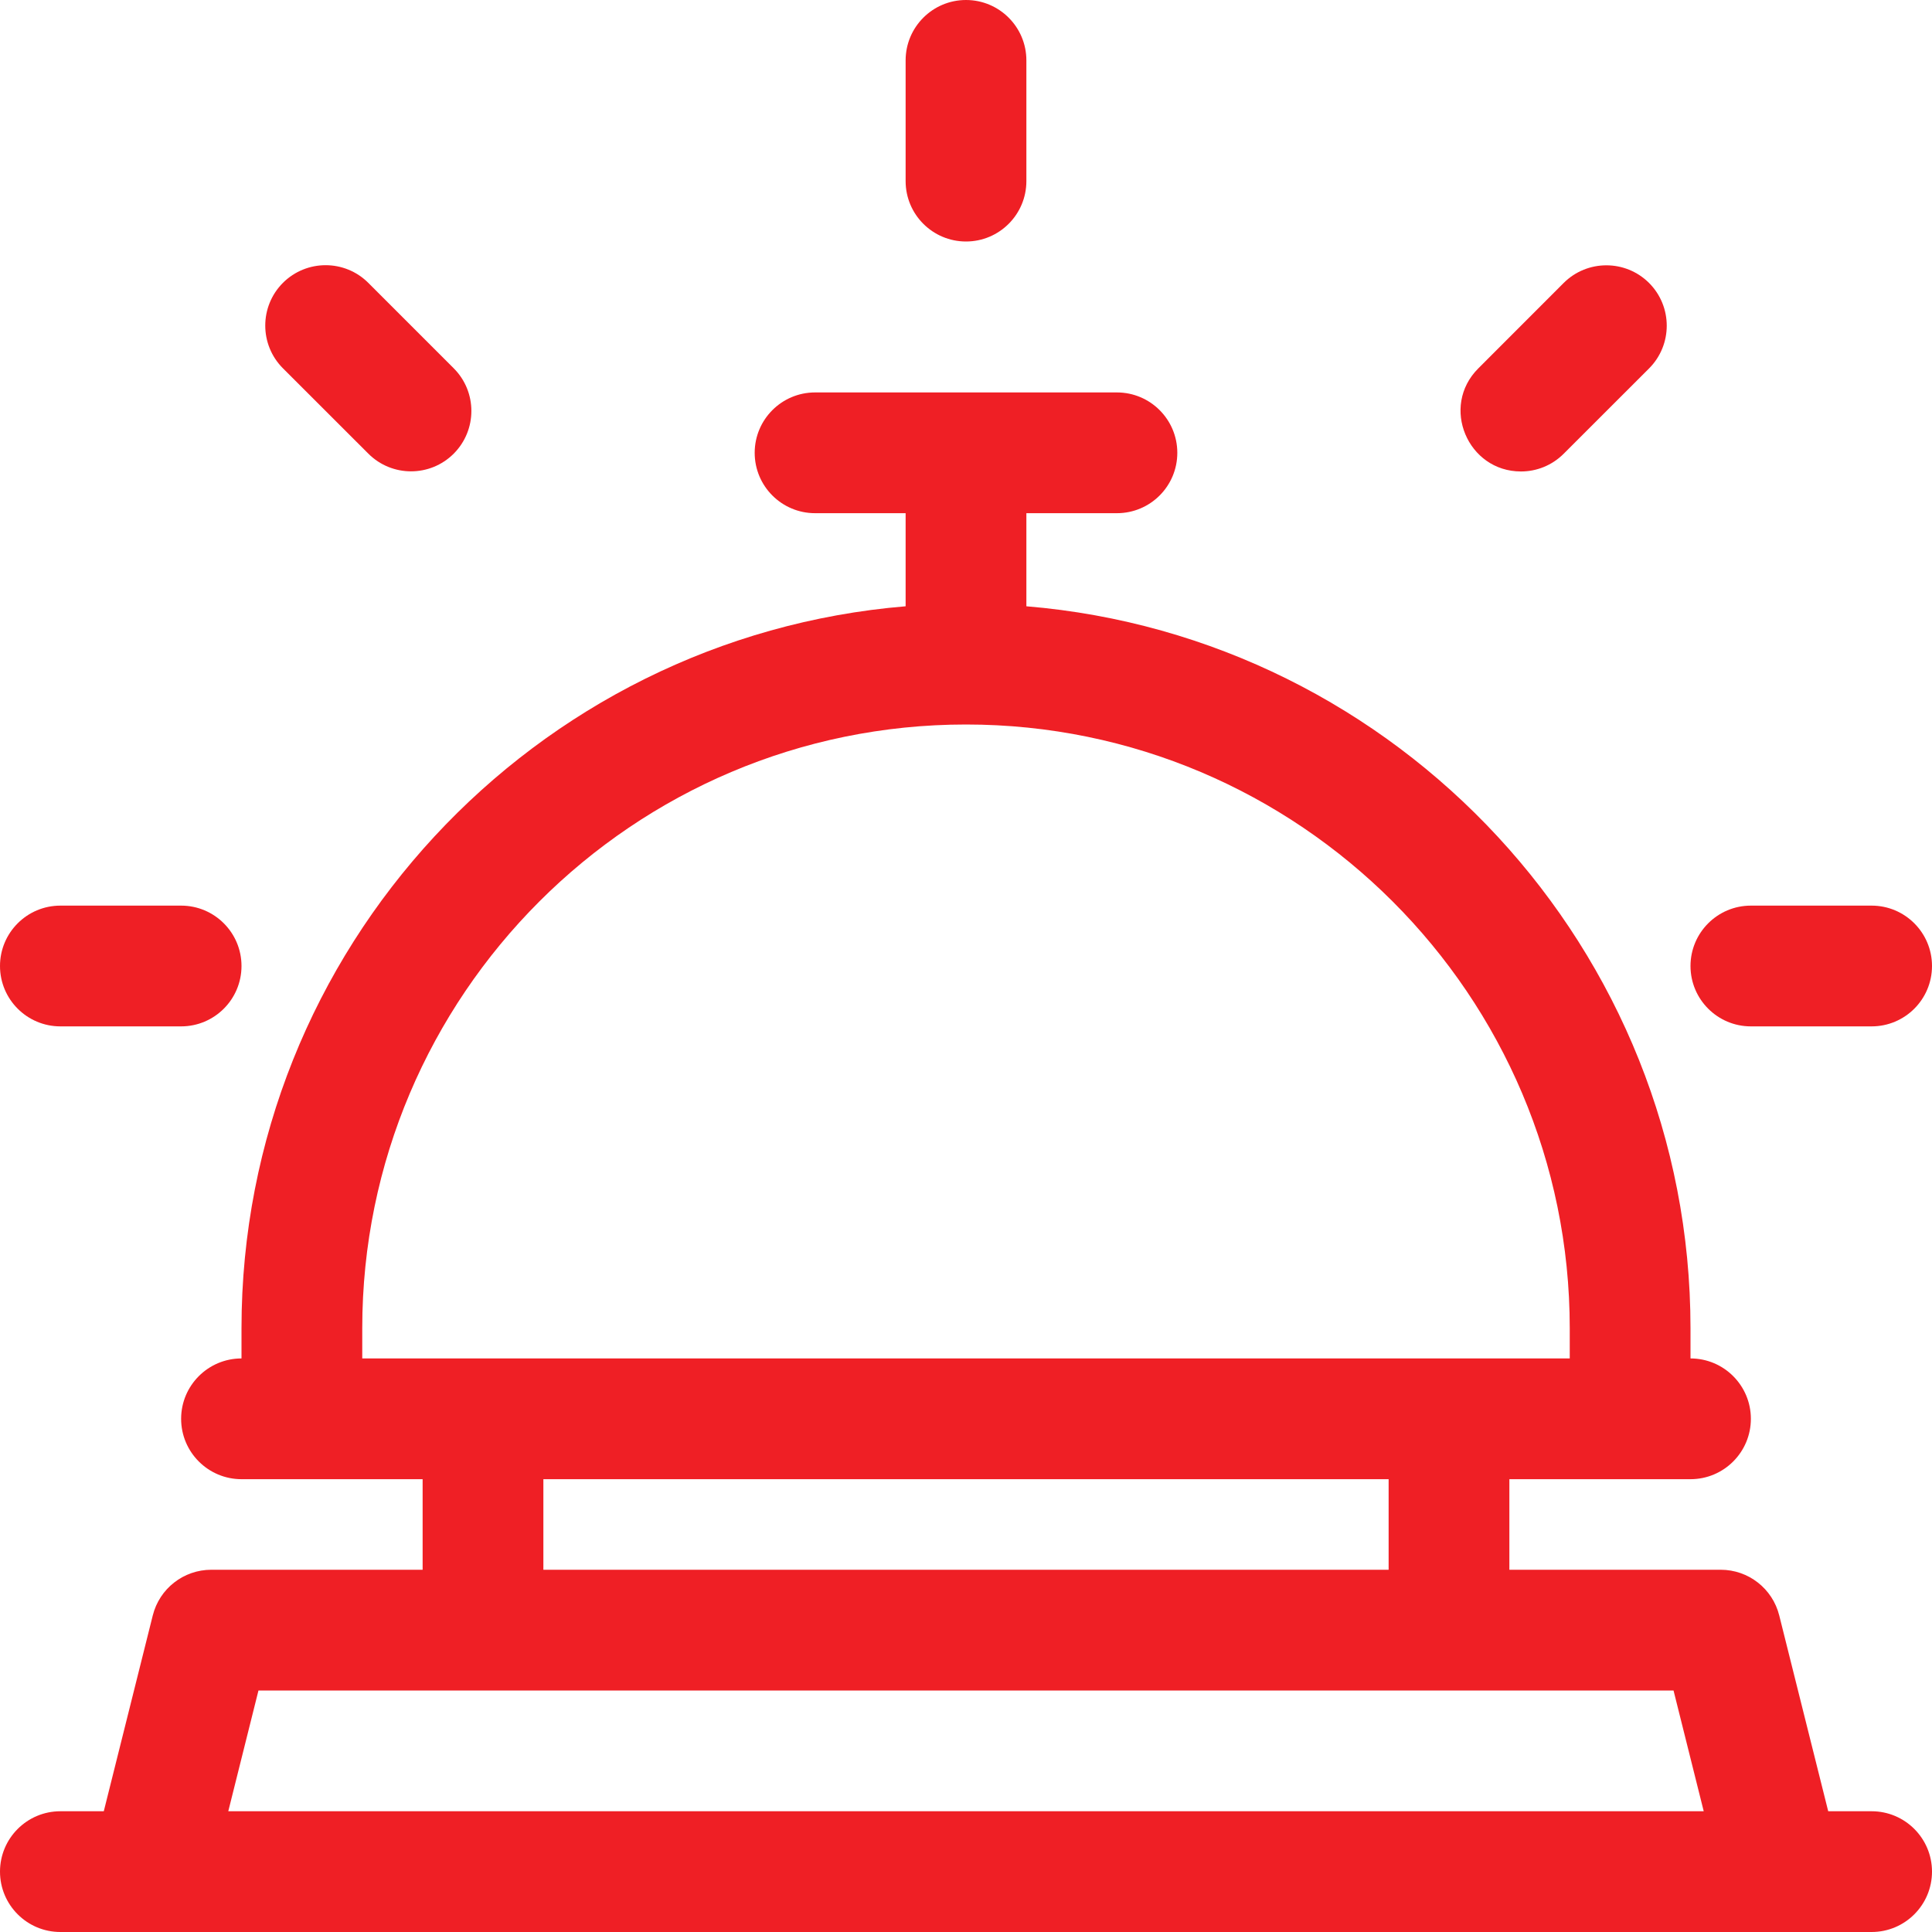 <?xml version="1.0" encoding="UTF-8"?> <svg xmlns="http://www.w3.org/2000/svg" width="32" height="32" viewBox="0 0 32 32" fill="none"> <path d="M31 30H30.281L29.47 26.758C29.359 26.312 28.959 26 28.5 26H25V24.5H28C28.552 24.5 29 24.052 29 23.5C29 22.948 28.552 22.5 28 22.5V22C28 15.72 23.151 10.552 17 10.042V8.5H18.5C19.052 8.5 19.5 8.052 19.5 7.5C19.5 6.948 19.052 6.5 18.5 6.5H13.5C12.948 6.5 12.5 6.948 12.5 7.5C12.5 8.052 12.948 8.5 13.5 8.5H15V10.042C8.849 10.552 4 15.72 4 22V22.5C3.448 22.5 3 22.948 3 23.5C3 24.052 3.448 24.5 4 24.5H7V26H3.5C3.041 26 2.641 26.312 2.53 26.758L1.719 30H1C0.448 30 0 30.448 0 31C0 31.552 0.448 32 1 32H31C31.552 32 32 31.552 32 31C32 30.448 31.552 30 31 30V30ZM6 22C6 16.486 10.486 12 16 12C21.514 12 26 16.486 26 22V22.5C22.961 22.5 6.894 22.5 6 22.5V22ZM9 24.5H23V26H9V24.5ZM3.781 30L4.281 28H27.719L28.219 30H3.781Z" fill="#EF1F25"></path> <path d="M1 17H3C3.552 17 4 16.552 4 16C4 15.448 3.552 15 3 15H1C0.448 15 0 15.448 0 16C0 16.552 0.448 17 1 17Z" fill="#EF1F25"></path> <path d="M29 17H31C31.552 17 32 16.552 32 16C32 15.448 31.552 15 31 15H29C28.448 15 28 15.448 28 16C28 16.552 28.448 17 29 17Z" fill="#EF1F25"></path> <path d="M6.101 7.514C6.491 7.904 7.124 7.905 7.515 7.514C7.905 7.123 7.905 6.49 7.515 6.1L6.1 4.685C5.71 4.295 5.077 4.295 4.686 4.685C4.296 5.076 4.296 5.709 4.686 6.1L6.101 7.514Z" fill="#EF1F25"></path> <path d="M25.192 7.809C25.448 7.809 25.704 7.711 25.899 7.516L27.314 6.102C27.704 5.711 27.704 5.078 27.314 4.687C26.923 4.297 26.29 4.297 25.899 4.687L24.485 6.102C23.853 6.733 24.309 7.809 25.192 7.809Z" fill="#EF1F25"></path> <path d="M16 4C16.552 4 17 3.552 17 3V1C17 0.448 16.552 0 16 0C15.448 0 15 0.448 15 1V3C15 3.552 15.448 4 16 4Z" fill="#EF1F25"></path> </svg> 